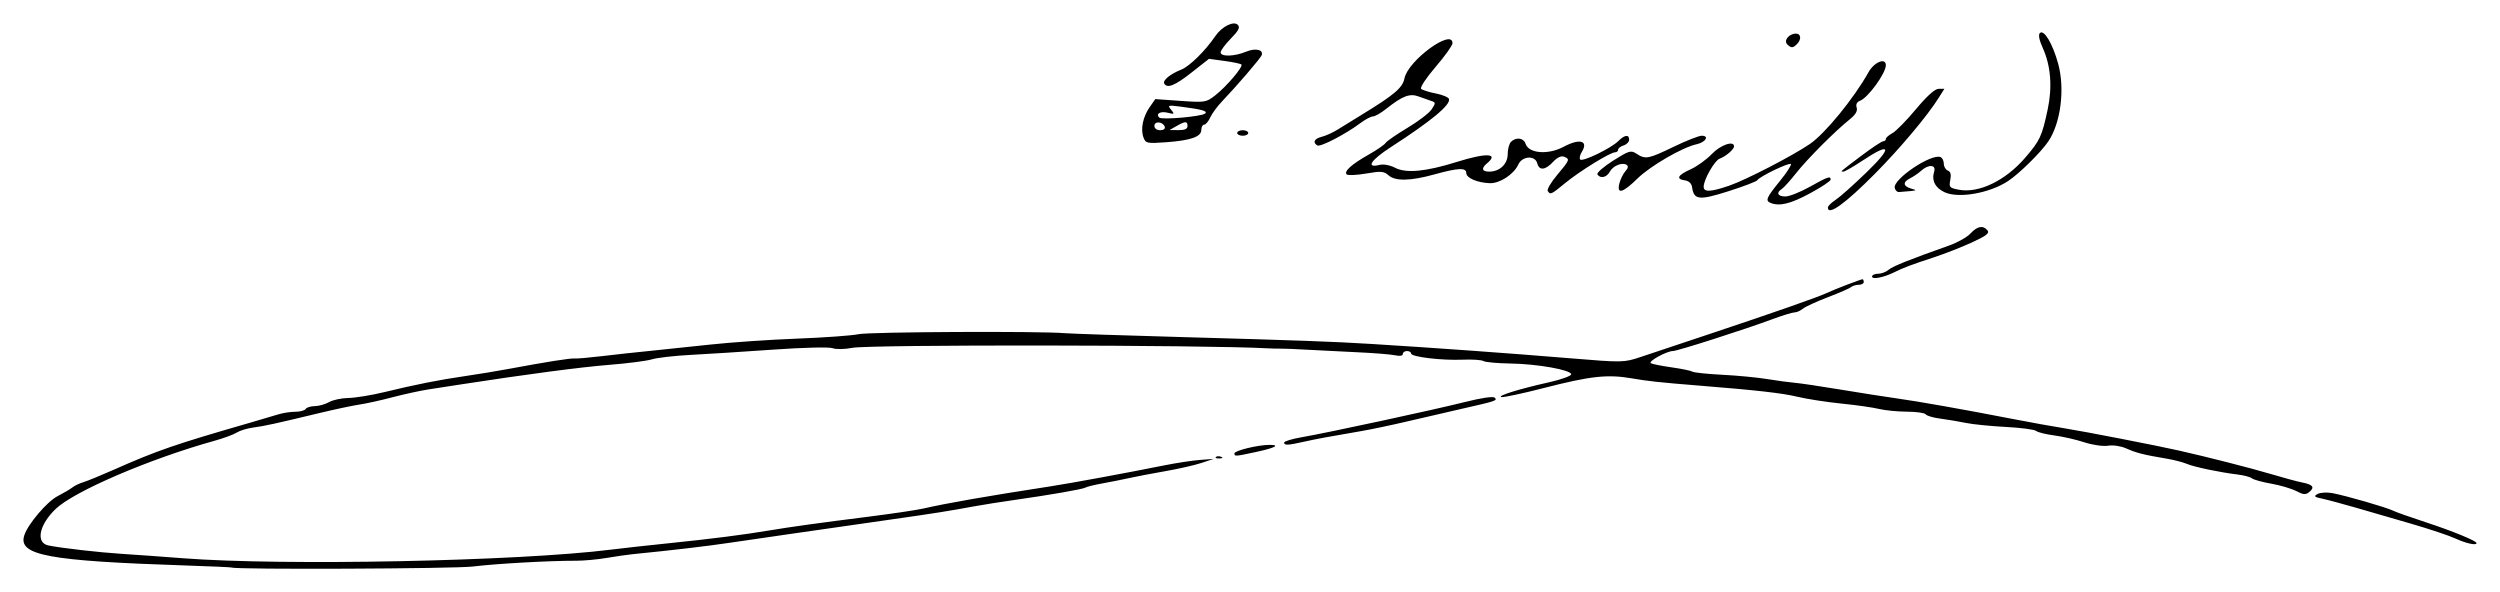 <?xml version="1.0" encoding="UTF-8" standalone="no"?>
<!-- Created with Inkscape (http://www.inkscape.org/) -->

<svg
   xmlns:dc="http://purl.org/dc/elements/1.1/"
   xmlns:cc="http://creativecommons.org/ns#"
   xmlns:rdf="http://www.w3.org/1999/02/22-rdf-syntax-ns#"
   xmlns:svg="http://www.w3.org/2000/svg"
   xmlns="http://www.w3.org/2000/svg"
   xmlns:sodipodi="http://sodipodi.sourceforge.net/DTD/sodipodi-0.dtd"
   xmlns:inkscape="http://www.inkscape.org/namespaces/inkscape"
   width="319.522mm"
   height="75.696mm"
   viewBox="0 0 1132.165 268.213"
   id="svg2"
   version="1.1"
   inkscape:version="0.91 r13725"
   sodipodi:docname="Firma de José Zorrilla.svg">
  <defs
     id="defs4" />
  <sodipodi:namedview
     id="base"
     pagecolor="#ffffff"
     bordercolor="#666666"
     borderopacity="1.0"
     inkscape:pageopacity="0.0"
     inkscape:pageshadow="2"
     inkscape:zoom="0.24748737"
     inkscape:cx="336.35967"
     inkscape:cy="11.825045"
     inkscape:document-units="px"
     inkscape:current-layer="layer1"
     showgrid="false"
     fit-margin-top="3"
     fit-margin-right="3"
     fit-margin-bottom="3"
     fit-margin-left="3"
     inkscape:window-width="1366"
     inkscape:window-height="705"
     inkscape:window-x="-8"
     inkscape:window-y="-8"
     inkscape:window-maximized="1" />
  <g
     inkscape:label="Capa 1"
     inkscape:groupmode="layer"
     id="layer1"
     transform="translate(115.393,-90.806)">
    <path
       style="fill:#000000"
       d="m -10.441,347.821 c -0.161,-0.136 -9.573,-0.555 -20.917,-0.931 -62.275,-2.064 -75.907,-4.6 -73.054,-13.589 1.634,-5.148 10.31,-15.354 15.164,-17.838 2.621,-1.341 5.608,-3.103 6.64,-3.915 1.031,-0.812 3.281,-1.889 5,-2.393 1.719,-0.504 7.906,-3.037 13.75,-5.628 19.638,-8.709 27.613,-11.459 61.875,-21.337 4.812,-1.388 10.477,-3.061 12.589,-3.718 2.111,-0.657 5.594,-1.196 7.739,-1.196 2.145,0 4.248,-0.562 4.673,-1.25 0.425,-0.688 2.286,-1.27 4.136,-1.294 1.85,-0.024 4.77,-0.848 6.489,-1.831 1.719,-0.983 5.656,-1.821 8.75,-1.863 3.094,-0.042 10.406,-1.237 16.25,-2.656 14.265,-3.464 24.867,-5.562 36.875,-7.3 5.5,-0.796 14.219,-2.233 19.375,-3.195 17.27,-3.22 28.11,-4.932 29.983,-4.735 1.022,0.107 6.647,-0.38 12.5,-1.083 5.853,-0.703 15.424,-1.744 21.267,-2.315 5.844,-0.57 18.219,-1.87 27.5,-2.888 9.281,-1.018 27,-2.234 39.375,-2.703 12.375,-0.469 24.919,-1.375 27.875,-2.014 4.932,-1.066 81.806,-1.443 93.375,-0.457 2.75,0.234 26.938,1.037 53.75,1.783 50.763,1.413 68.171,2.045 85,3.085 29.247,1.807 61.684,4.144 90.308,6.507 23.759,1.961 24.155,1.953 31.875,-0.625 4.299,-1.436 18.785,-6.267 32.192,-10.737 28.116,-9.374 48.286,-16.434 51.875,-18.159 3.13,-1.505 15.517,-6.271 16.296,-6.271 0.318,0 0.579,0.562 0.579,1.25 0,0.688 -1.012,1.25 -2.25,1.25 -1.238,0 -2.784,0.46 -3.438,1.022 -0.653,0.562 -5.406,2.635 -10.562,4.608 -5.156,1.972 -10.263,4.325 -11.348,5.228 -1.085,0.903 -2.759,1.642 -3.719,1.642 -0.96,0 -5.416,1.363 -9.902,3.029 -12.681,4.709 -43.163,14.471 -45.185,14.471 -2.793,0 -11.356,4.691 -10.044,5.503 0.638,0.394 4.862,1.241 9.386,1.882 4.524,0.641 8.805,1.522 9.512,1.96 0.707,0.437 6.773,1.07 13.481,1.406 6.707,0.336 15.851,1.211 20.32,1.944 4.469,0.733 10.094,1.493 12.5,1.689 2.406,0.196 11.688,1.572 20.625,3.058 8.938,1.486 20.188,3.249 25,3.92 10.16,1.416 31.131,5.127 52.5,9.291 8.25,1.608 19.219,3.589 24.375,4.402 8.615,1.359 40.916,7.64 51.25,9.965 12.86,2.893 33.076,8.052 41.875,10.685 5.5,1.646 11.84,3.359 14.088,3.806 4.973,0.989 5.886,2.187 3.302,4.331 -1.619,1.344 -2.642,1.27 -5.924,-0.429 -2.182,-1.129 -7.278,-2.635 -11.326,-3.347 -4.047,-0.712 -7.985,-1.798 -8.75,-2.414 -0.765,-0.616 -3.641,-1.391 -6.391,-1.722 -8.227,-0.99 -19.79,-3.416 -23.125,-4.853 -1.719,-0.74 -5.938,-1.816 -9.375,-2.391 -10.095,-1.688 -13.5,-2.552 -17.977,-4.562 -2.421,-1.087 -5.948,-1.619 -8.256,-1.244 -2.26,0.367 -6.99,-0.315 -10.773,-1.553 -3.709,-1.214 -9.824,-2.607 -13.588,-3.097 -3.764,-0.49 -7.473,-1.413 -8.241,-2.05 -0.768,-0.638 -6.97,-1.45 -13.781,-1.805 -6.811,-0.355 -14.915,-1.171 -18.009,-1.814 -3.094,-0.642 -8.284,-1.514 -11.533,-1.937 -3.25,-0.423 -6.236,-1.299 -6.636,-1.946 -0.4,-0.648 -4.21,-1.191 -8.467,-1.208 -4.256,-0.016 -9.989,-0.579 -12.739,-1.25 -2.75,-0.671 -10.44,-1.765 -17.088,-2.431 -6.648,-0.666 -15.648,-2.067 -20,-3.114 -6.731,-1.619 -18.281,-2.927 -44.162,-5.001 -17.777,-1.425 -23.39,-2.027 -30.625,-3.287 -11.022,-1.919 -18.727,-1.077 -39.833,4.354 -9.877,2.541 -18.596,4.393 -19.375,4.115 -1.724,-0.616 8.057,-3.642 21.651,-6.697 5.531,-1.243 10.057,-2.865 10.057,-3.605 0,-1.988 -15.332,-4.717 -27.534,-4.901 -5.863,-0.088 -11.352,-0.589 -12.199,-1.112 -0.847,-0.523 -5.05,-0.802 -9.341,-0.619 -9.523,0.406 -23.426,-1.252 -23.426,-2.793 0,-0.62 -0.844,-1.127 -1.875,-1.127 -1.031,0 -1.875,0.607 -1.875,1.349 0,0.827 -1.352,1.052 -3.492,0.582 -1.921,-0.422 -9.936,-1.056 -17.812,-1.409 -7.876,-0.353 -17.977,-0.865 -22.445,-1.136 -4.469,-0.272 -9.531,-0.481 -11.25,-0.465 -1.719,0.016 -4.531,-0.05 -6.25,-0.146 -28.085,-1.573 -180.214,-1.749 -188.043,-0.218 -3.461,0.677 -7.379,0.745 -8.929,0.156 -1.571,-0.597 -13.188,-0.315 -26.957,0.655 -13.308,0.938 -30.103,2.009 -37.321,2.381 -7.219,0.372 -15.094,1.272 -17.5,2.001 -2.406,0.728 -11.125,1.857 -19.375,2.509 -12.801,1.011 -37.429,4.26 -67.5,8.906 -4.125,0.637 -10.594,1.637 -14.375,2.221 -3.781,0.584 -11.094,2.178 -16.25,3.542 -5.156,1.364 -11.906,2.855 -15,3.314 -3.094,0.459 -11.25,2.189 -18.125,3.845 -20.28,4.883 -24.731,5.858 -29.973,6.562 -2.735,0.367 -6.11,1.396 -7.5,2.287 -1.39,0.89 -5.902,2.556 -10.027,3.702 -29.212,8.115 -63.534,22.829 -71.899,30.823 -7.581,7.245 -9.215,15.387 -3.33,16.593 5.768,1.182 23.186,3.173 33.354,3.812 5.844,0.368 18.219,1.254 27.5,1.971 45.349,3.5 151.904,1.368 193.75,-3.877 5.156,-0.646 17.25,-1.983 26.875,-2.97 18.929,-1.941 33.178,-3.758 45,-5.739 9.746,-1.633 21.85,-3.311 45.223,-6.269 10.435,-1.321 21.404,-2.953 24.375,-3.627 11.321,-2.568 28.355,-5.541 57.902,-10.104 9.25,-1.428 34.512,-6.087 51.25,-9.452 5.5,-1.105 12.812,-2.221 16.25,-2.48 l 6.25,-0.47 -5.625,1.853 c -3.094,1.019 -10.406,2.684 -16.25,3.699 -5.844,1.015 -13.156,2.41 -16.25,3.099 -3.094,0.69 -8.586,1.787 -12.206,2.438 -3.619,0.651 -7.089,1.498 -7.711,1.883 -1.23,0.76 -15.793,3.303 -32.584,5.689 -5.844,0.83 -13.719,2.074 -17.5,2.765 -12.994,2.372 -18.171,3.193 -37.5,5.948 -10.656,1.519 -22.469,3.215 -26.25,3.77 -3.781,0.555 -13.065,1.887 -20.63,2.96 -7.565,1.073 -19.378,2.793 -26.25,3.823 -10.642,1.594 -25.873,3.39 -44.37,5.23 -2.406,0.239 -7.75,1.008 -11.875,1.708 -4.125,0.7 -10.312,1.266 -13.75,1.259 -12.09,-0.025 -36.363,1.333 -46.71,2.614 -8.371,1.036 -108.072,1.453 -109.248,0.457 z M 996.58,334.678 c -2.853,-1.313 -11.853,-4.322 -20,-6.685 -8.147,-2.364 -19.594,-5.682 -25.438,-7.375 -5.844,-1.692 -12.547,-3.483 -14.897,-3.98 -3.616,-0.764 -3.936,-1.091 -2.084,-2.127 1.203,-0.673 4.251,-0.842 6.772,-0.374 5.989,1.111 24.626,6.503 27.411,7.929 1.195,0.613 7.798,2.954 14.673,5.203 12.24,4.004 23.125,8.473 23.125,9.493 0,1.174 -4.716,0.146 -9.563,-2.085 z m -561.349,-36.907 c 0.415,-0.415 1.493,-0.46 2.396,-0.099 0.997,0.399 0.701,0.695 -0.755,0.755 -1.318,0.054 -2.056,-0.241 -1.641,-0.656 z m 8.411,-1.641 c 0,-1.259 10.701,-3.854 15.895,-3.854 5.105,0 2.494,1.37 -6.14,3.222 -9.573,2.053 -9.755,2.065 -9.755,0.632 z m 22.5,-4.897 c 0,-0.574 3.516,-1.651 7.812,-2.394 11.944,-2.066 60.014,-12.432 73.987,-15.955 7.475,-1.885 12.878,-2.679 13.563,-1.994 1.32,1.32 0.809,1.492 -15.363,5.154 -6.531,1.479 -17.5,4.016 -24.375,5.637 -6.875,1.621 -16.156,3.573 -20.625,4.338 -14.935,2.555 -20.584,3.605 -26.25,4.882 -7.036,1.585 -8.75,1.651 -8.75,0.333 z m 266.25,-75.183 c 0,-0.701 1.221,-1.274 2.714,-1.274 1.493,0 3.602,-0.781 4.688,-1.735 1.81,-1.592 9.675,-4.75 27.552,-11.063 3.756,-1.326 8.088,-3.771 9.628,-5.432 3.115,-3.361 5.688,-3.832 7.699,-1.409 1.036,1.248 -0.549,2.477 -7.034,5.454 -4.604,2.113 -12.309,5.134 -17.122,6.713 -10.364,3.4 -13.926,4.742 -18.125,6.829 -4.764,2.367 -10,3.371 -10,1.916 z m -20,-31.245 c 0,-0.672 1.542,-2.219 3.427,-3.438 1.885,-1.219 8.213,-6.845 14.062,-12.502 11.956,-11.563 11.138,-13.924 -1.837,-5.304 -4.11,2.731 -8.001,4.965 -8.646,4.965 -1.456,0 -1.835,0.333 8.373,-7.35 4.677,-3.52 9.036,-6.4 9.688,-6.4 0.651,0 1.184,-0.467 1.184,-1.039 0,-0.571 1.318,-1.744 2.929,-2.606 1.611,-0.862 6.41,-5.739 10.664,-10.836 5.041,-6.041 8.635,-9.269 10.319,-9.269 l 2.584,0 -2.55,4.062 c -5.141,8.192 -17.367,22.748 -28.842,34.339 -13.426,13.561 -21.354,19.27 -21.354,15.378 z m -25.938,-2.107 c -2.497,-1.008 -1.909,-2.399 4.164,-9.855 3.15,-3.867 5.401,-7.356 5.003,-7.754 -0.8,-0.8 -14.144,5.634 -15.188,7.323 -0.36,0.583 -6.249,2.833 -13.086,5.001 -13.305,4.218 -15.624,3.965 -16.443,-1.789 -0.244,-1.717 -1.425,-2.869 -3.2,-3.121 -4.261,-0.605 -3.392,-2.347 2.5,-5.01 2.922,-1.321 7.251,-4.441 9.62,-6.933 3.917,-4.122 10.067,-6.245 10.067,-3.476 0,1.369 -3.778,4.602 -6.506,5.568 -2.28,0.807 -7.244,9.51 -7.244,12.701 0,2.555 3.148,2.427 11.572,-0.471 7.62,-2.622 28.626,-13.478 36.553,-18.892 6.884,-4.701 19.998,-20.764 26.534,-32.499 2.571,-4.615 7.841,-6.733 7.841,-3.15 0,3.613 -8.051,14.72 -11.649,16.071 -1.488,0.559 -2.027,1.631 -1.56,3.104 0.488,1.537 -0.5,3.222 -3.122,5.319 -6.659,5.328 -19.133,17.83 -24.264,24.319 -2.718,3.438 -5.665,6.7 -6.549,7.25 -2.652,1.65 -1.82,3.375 1.628,3.375 1.779,0 6.755,-1.969 11.058,-4.375 8.317,-4.651 9.458,-5.041 9.458,-3.234 0,0.628 -4.262,3.44 -9.471,6.25 -8.719,4.703 -13.692,5.905 -17.716,4.281 z m 78.846,-4.81 c -4.283,-1.934 -6.046,-5.384 -4.783,-9.362 1.007,-3.174 -2.526,-3.43 -5.848,-0.423 -1.262,1.142 -3.523,2.689 -5.024,3.438 -3.443,1.717 -3.245,3.623 0.486,4.674 3.066,0.864 3.051,0.868 -5.534,1.562 -0.85,0.069 -1.723,-0.798 -1.94,-1.925 -0.757,-3.933 16.387,-15.488 20.673,-13.933 0.859,0.312 1.562,1.663 1.562,3.002 0,1.339 0.82,2.75 1.821,3.134 1.26,0.484 1.602,1.793 1.11,4.253 -0.658,3.292 -0.369,3.618 3.922,4.423 9.012,1.691 21.066,-4.124 29.959,-14.453 6.748,-7.837 7.626,-9.715 10.217,-21.846 2.195,-10.274 1.421,-19.904 -2.249,-27.992 -1.578,-3.477 -2.044,-5.897 -1.283,-6.659 1.836,-1.836 5.793,4.774 8.28,13.83 3.134,11.415 1.203,26.814 -4.41,35.166 -3.34,4.971 -13.2,14.691 -18.307,18.048 -8.335,5.479 -22.277,7.943 -28.651,5.064 z m -179.783,-0.613 c -0.425,-0.688 1.51,-3.958 4.301,-7.268 5.724,-6.789 5.862,-7.162 3.047,-8.242 -1.274,-0.489 -3.109,0.391 -4.94,2.366 -3.51,3.787 -6.258,4.035 -7.145,0.644 -0.968,-3.702 -6.797,-3.366 -8.556,0.494 -2.049,4.498 -8.413,8.667 -12.968,8.496 -5.645,-0.212 -10.614,-2.358 -10.614,-4.584 0,-2.534 -3.639,-2.384 -14.375,0.594 -10.926,3.031 -17.823,3.161 -20.88,0.394 -2.019,-1.828 -3.355,-1.93 -10.098,-0.776 -4.274,0.732 -8.229,0.912 -8.789,0.401 -1.446,-1.321 2.185,-4.598 9.955,-8.983 3.686,-2.08 7.12,-4.448 7.632,-5.261 0.512,-0.814 4.972,-3.894 9.911,-6.845 4.939,-2.951 9.881,-6.74 10.981,-8.42 1.859,-2.837 1.843,-3.105 -0.23,-3.774 -1.227,-0.396 -3.806,-1.309 -5.731,-2.03 -3.971,-1.487 -7.343,-0.197 -14.597,5.581 -2.391,1.905 -5.1,3.463 -6.021,3.463 -0.92,0 -3.464,1.342 -5.653,2.982 -6.728,5.042 -18.206,11.007 -19.566,10.167 -2.257,-1.395 -1.392,-3.075 2.025,-3.933 1.823,-0.457 5.057,-1.925 7.188,-3.261 2.131,-1.336 6.967,-4.318 10.749,-6.627 14.918,-9.107 18.663,-12.284 19.492,-16.541 1.57,-8.062 21.759,-22.855 21.759,-15.944 0,1.014 -3.441,5.841 -7.647,10.728 -4.215,4.898 -7.16,9.35 -6.562,9.922 0.597,0.57 3.572,1.517 6.612,2.105 3.04,0.588 5.741,1.708 6.001,2.49 0.874,2.623 -7.986,9.971 -26.249,21.768 -9.246,5.972 -11.625,9.724 -5.133,8.095 1.74,-0.437 4.668,0.11 6.973,1.302 5.016,2.594 13.905,1.759 27.879,-2.619 13.555,-4.247 19.299,-3.989 13.75,0.617 -2.7,2.241 -2.309,3.75 0.972,3.75 4.789,0 8.403,-3.417 8.403,-7.946 0,-2.23 0.675,-4.729 1.5,-5.554 2.259,-2.259 5.736,-1.803 6.582,0.865 1.409,4.439 10.226,5.147 17.244,1.385 7.344,-3.936 11.412,-2.75 8.201,2.392 -0.857,1.372 -1.159,2.893 -0.671,3.38 1.121,1.121 13.989,-5.118 17.219,-8.348 2.866,-2.866 4.925,-3.131 4.925,-0.634 0,0.985 -1.125,2.148 -2.5,2.584 -1.375,0.436 -2.5,1.318 -2.5,1.959 0,0.641 -0.63,1.166 -1.399,1.166 -2.168,0 -16.069,8.581 -22.575,13.936 -6.368,5.241 -6.756,5.416 -7.901,3.564 z m 32.462,-3.437 c 0.472,-1.891 1.694,-4.366 2.717,-5.501 1.254,-1.392 1.422,-2.333 0.516,-2.893 -2.039,-1.26 -6.164,0.455 -7.615,3.166 -1.385,2.587 -4.319,3.206 -5.573,1.176 -0.421,-0.682 2.768,-3.474 7.088,-6.206 7.279,-4.603 8.059,-4.832 10.648,-3.136 4.013,2.629 5.295,2.387 16.785,-3.169 5.687,-2.75 11.4,-5 12.697,-5 3.602,0 1.825,2.955 -2.319,3.856 -6.454,1.404 -20.984,9.842 -26.825,15.578 -6.633,6.514 -9.395,7.237 -8.12,2.128 z M 402.461,153.083 c -1.426,-3.752 -0.278,-9.375 2.815,-13.789 l 2.528,-3.608 11.454,0.805 c 11.095,0.78 11.589,0.7 15.731,-2.538 5.098,-3.985 12.741,-13.005 11.809,-13.936 -0.363,-0.363 -3.815,-1.087 -7.673,-1.611 l -7.014,-0.952 -7.84,6.161 c -7.572,5.951 -10.996,7.353 -12.402,5.078 -0.884,-1.431 2.667,-4.368 7.678,-6.35 3.775,-1.493 10.886,-8.496 15.487,-15.25 2.911,-4.274 8.247,-6.927 10.134,-5.04 1.135,1.135 0.408,2.571 -3.15,6.215 -2.545,2.606 -4.627,5.418 -4.627,6.248 0,2.055 6.253,1.903 11.476,-0.279 4.285,-1.791 8.009,-0.97 7.114,1.567 -0.483,1.371 -11.412,14.101 -18.013,20.983 -2.089,2.178 -4.468,5.429 -5.286,7.224 -0.818,1.795 -2.062,3.264 -2.764,3.264 -0.702,0 -1.277,1.057 -1.277,2.348 0,3.128 -4.757,4.796 -15.994,5.607 -8.596,0.621 -9.181,0.497 -10.187,-2.149 z m 9.619,-4.869 c -0.788,-2.365 -4.688,-2.701 -4.688,-0.404 0,1.16 1.069,1.967 2.604,1.967 1.527,0 2.389,-0.646 2.084,-1.562 z m 10.312,-0.312 c 0,-2.301 -0.974,-2.301 -5,0 l -3.125,1.786 4.062,0.044 c 2.797,0.03 4.062,-0.54 4.062,-1.831 z m 7.993,-5.694 c 1.207,-1.126 -1.3,-1.829 -11.053,-3.102 -5.796,-0.756 -6.071,-0.669 -4.375,1.389 1.665,2.02 1.541,2.129 -1.551,1.359 -3.301,-0.822 -5.546,0.474 -3.817,2.203 1.137,1.137 19.329,-0.481 20.796,-1.849 z m 14.507,8.819 c 0,-0.688 1.125,-1.25 2.5,-1.25 1.375,0 2.5,0.562 2.5,1.25 0,0.688 -1.125,1.25 -2.5,1.25 -1.375,0 -2.5,-0.562 -2.5,-1.25 z m 249.08,-40.17 c -1.708,-1.708 0.849,-4.83 3.955,-4.83 2.326,0 2.583,2.631 0.464,4.75 -1.864,1.864 -2.622,1.878 -4.42,0.08 z"
       id="path3379"
       inkscape:connector-curvature="0"
       sodipodi:nodetypes="cssccssscsscssccsccccscssssssssssssssssccssccccscscccsccsccccsscssscccssssssssccssssccssccssscscccsscccsscssssscsscccccscscsccssssscssccsccssscccccsssssscsscscsssssscssssscsssssscsscsssscccscssssssssssccsscsssssssssscccsscssssccssscsscssssssscscssssssssssssssssssssssssscsccssssssccscccscsssscsscsssscsssssssscsssssssssssscssssssssssssscsscc" />
  </g>
</svg>
